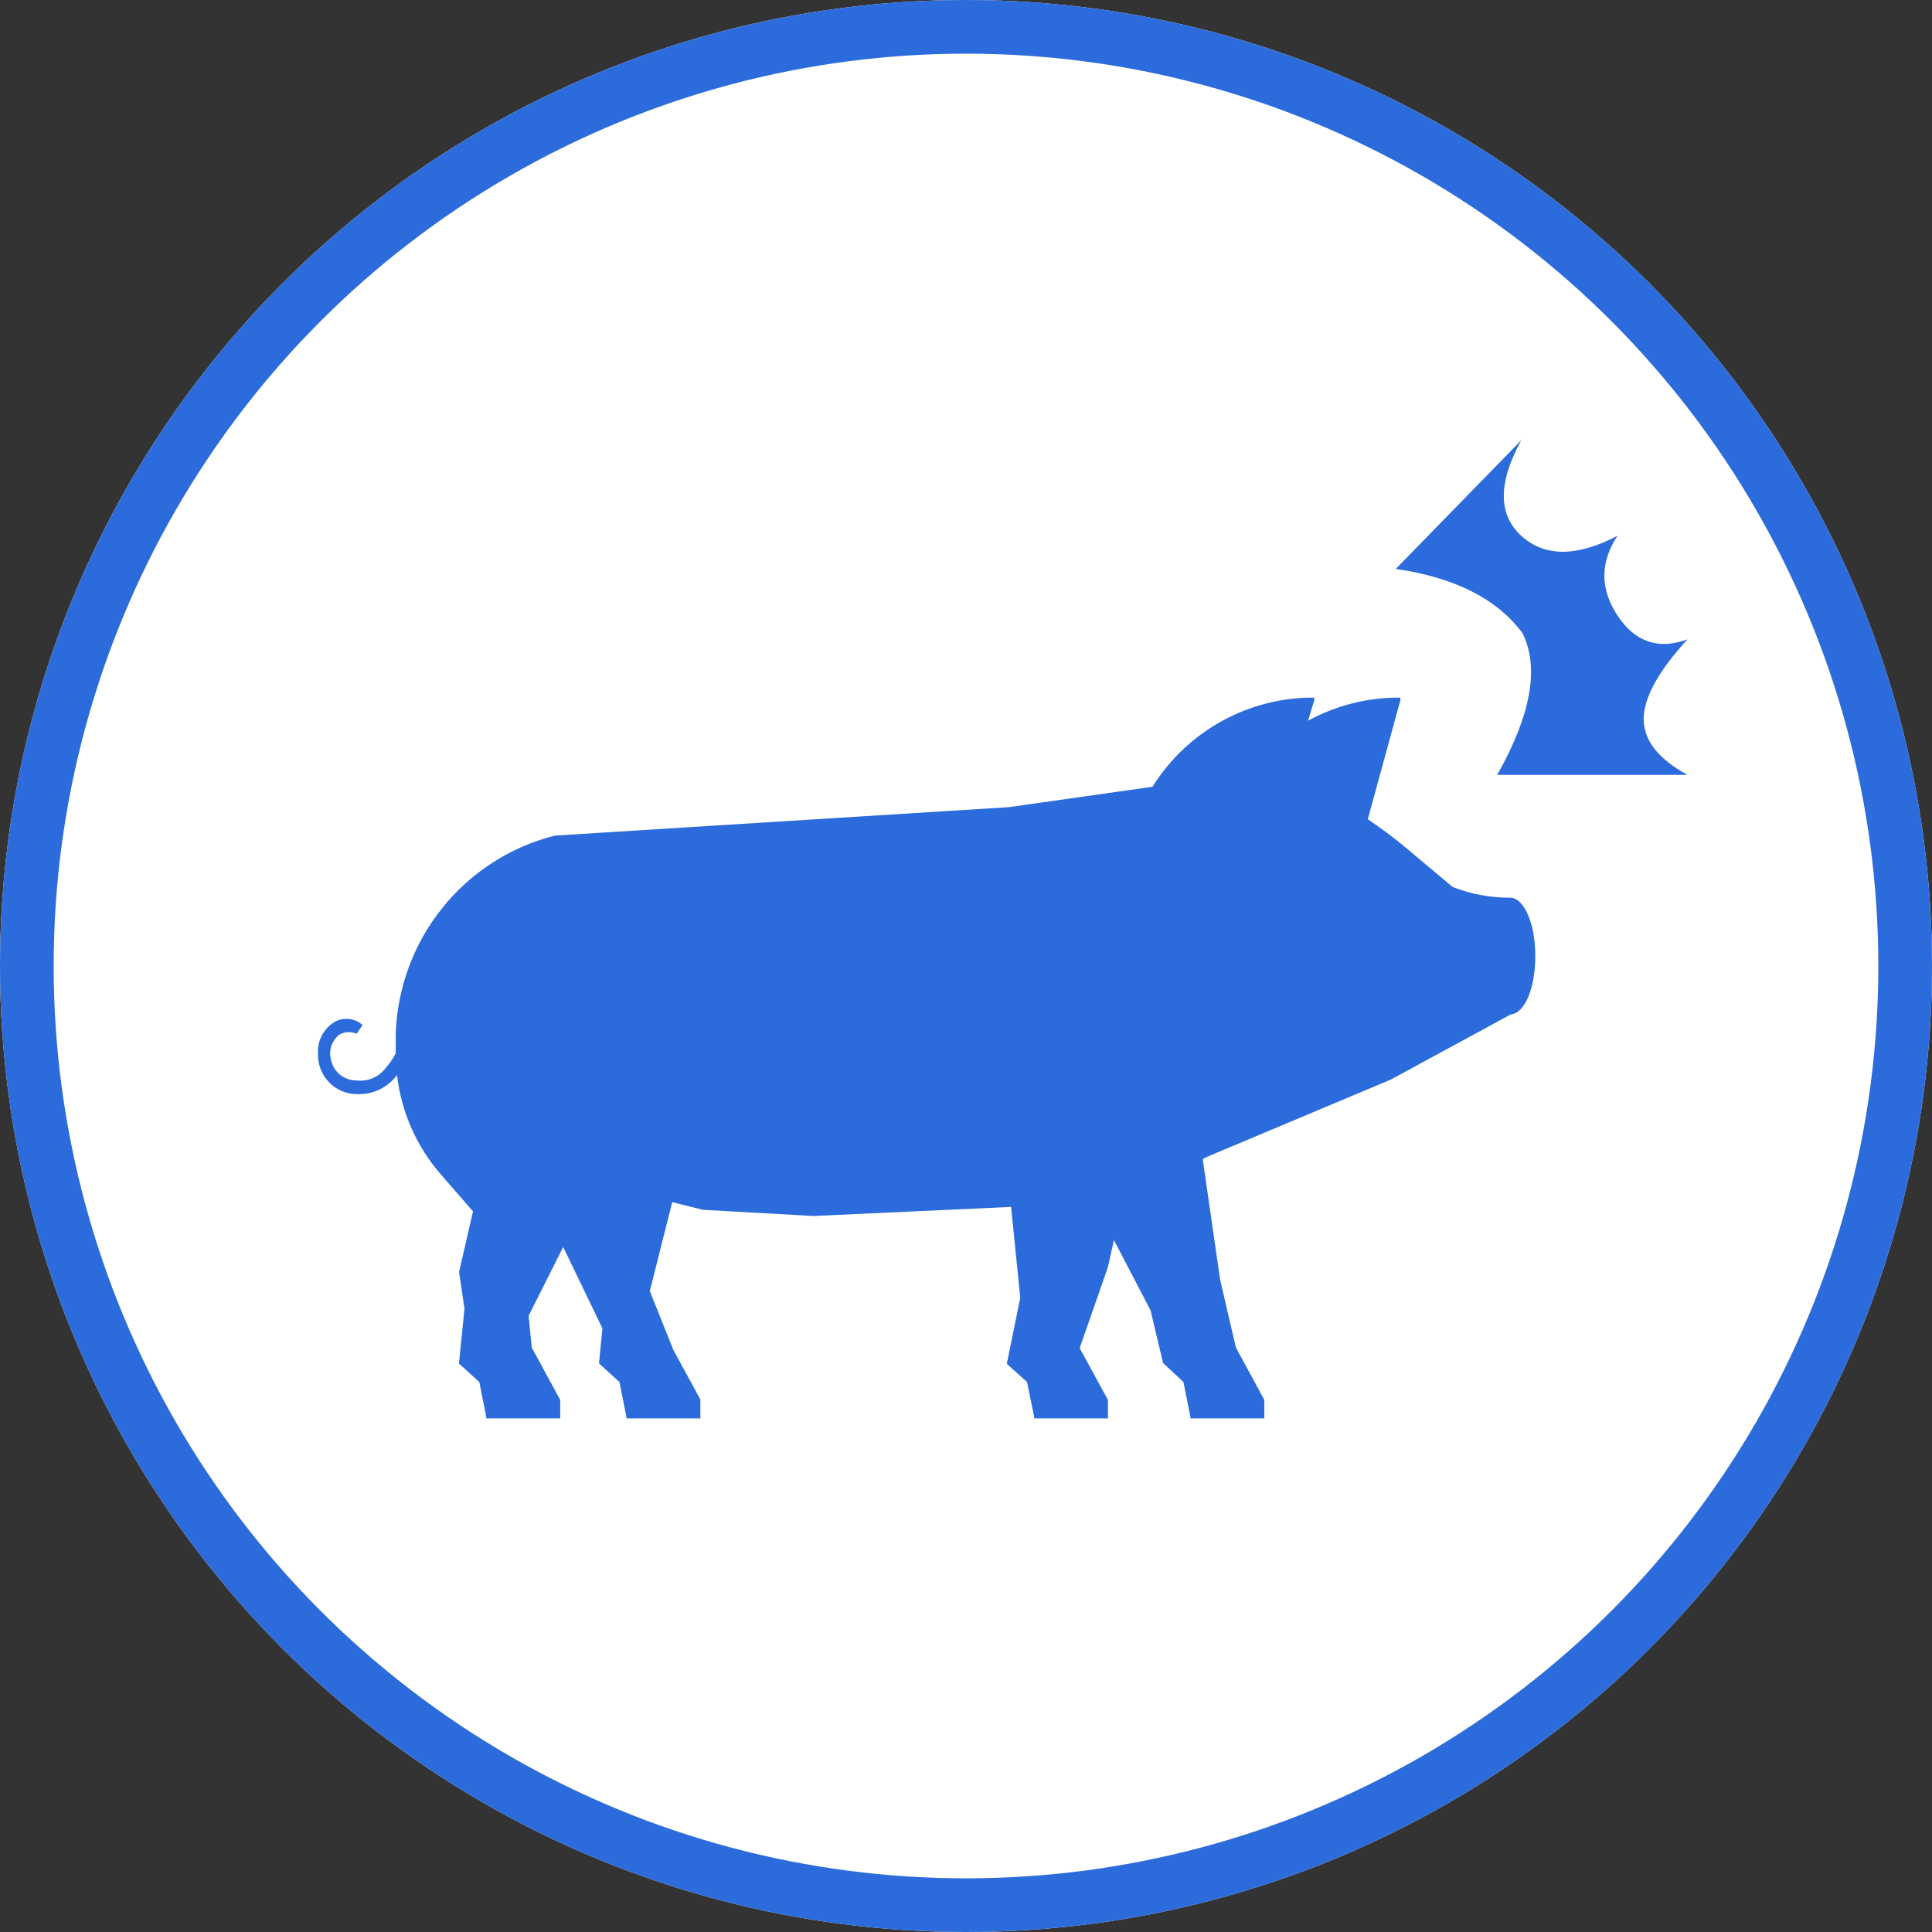 <svg xmlns="http://www.w3.org/2000/svg" xmlns:xlink="http://www.w3.org/1999/xlink" fill="none" version="1.1" width="36" height="36" viewBox="0 0 36 36"><rect x="0" y="0" width="36" height="36" fill="#333333" stroke="none"/><g style="mix-blend-mode:passthrough"><g style="mix-blend-mode:passthrough"><g><ellipse cx="18" cy="18" rx="18" ry="18" fill="#FFFFFF" fill-opacity="1"/><ellipse cx="18" cy="18" rx="17.5" ry="17.5" fill-opacity="0" stroke-opacity="1" stroke="#2C6BDB" fill="none" stroke-width="1"/></g><g style="mix-blend-mode:passthrough"><g><path d="M5.926,19.639C5.916,20.053,6.248,20.392,6.659,20.387C6.947,20.398,7.223,20.266,7.398,20.034C7.478,20.725,7.767,21.375,8.225,21.896L8.814,22.572L8.554,23.702L8.655,24.384L8.554,25.389L8.554,25.41L8.931,25.751L9.061,26.401L9.061,26.43L10.439,26.43L10.439,26.086L9.909,25.111L9.85,24.518L10.494,23.236L11.225,24.752L11.163,25.387L11.163,25.407L11.542,25.751L11.672,26.401L11.672,26.43L13.05,26.43L13.05,26.077L12.549,25.158L12.108,24.058L12.526,22.4L13.097,22.543L15.157,22.658L18.84,22.489L19.011,24.18L18.764,25.395L18.764,25.416L19.137,25.751L19.27,26.401L19.27,26.43L20.645,26.43L20.645,26.086L20.118,25.12L20.645,23.61L20.756,23.106L21.439,24.417L21.672,25.398L22.052,25.751L22.181,26.401L22.181,26.43L23.559,26.43L23.559,26.086L23.029,25.108L22.735,23.844L22.411,21.599L22.479,21.561L25.914,20.117L28.154,18.901C28.41,18.88,28.608,18.414,28.608,17.815C28.608,17.216,28.402,16.727,28.137,16.727C27.771,16.728,27.409,16.661,27.068,16.528L26.185,15.787C25.961,15.6,25.726,15.428,25.487,15.265L26.094,13.047L26.094,12.999L26.046,12.999C25.462,13.001,24.888,13.149,24.374,13.429L24.489,13.047L24.489,12.999L24.439,12.999C23.235,13.008,22.117,13.634,21.475,14.66L18.799,15.04L10.341,15.57C8.646,15.996,7.435,17.501,7.374,19.26L7.374,19.627C7.324,19.725,7.261,19.816,7.189,19.897C7.062,20.069,6.852,20.159,6.641,20.132C6.4,20.134,6.195,19.956,6.161,19.716C6.126,19.552,6.19,19.382,6.323,19.28C6.421,19.222,6.54,19.216,6.644,19.263L6.756,19.1C6.618,18.977,6.421,18.95,6.255,19.031C6.037,19.151,5.908,19.389,5.926,19.639Z" fill="#2C6BDB" fill-opacity="1"/></g><g style="mix-blend-mode:passthrough"><path d="M26.008,10.601Q27.662,10.841,28.371,11.8Q28.844,12.759,27.899,14.438L31.443,14.438Q30.628,13.993,30.628,13.399Q30.628,12.805,31.443,11.914Q30.628,12.211,30.139,11.469Q29.651,10.727,30.139,9.984Q28.999,10.578,28.347,9.984Q27.695,9.39,28.347,8.203L26.008,10.601Z" fill="#2C6BDB" fill-opacity="1"/></g></g></g></g></svg>